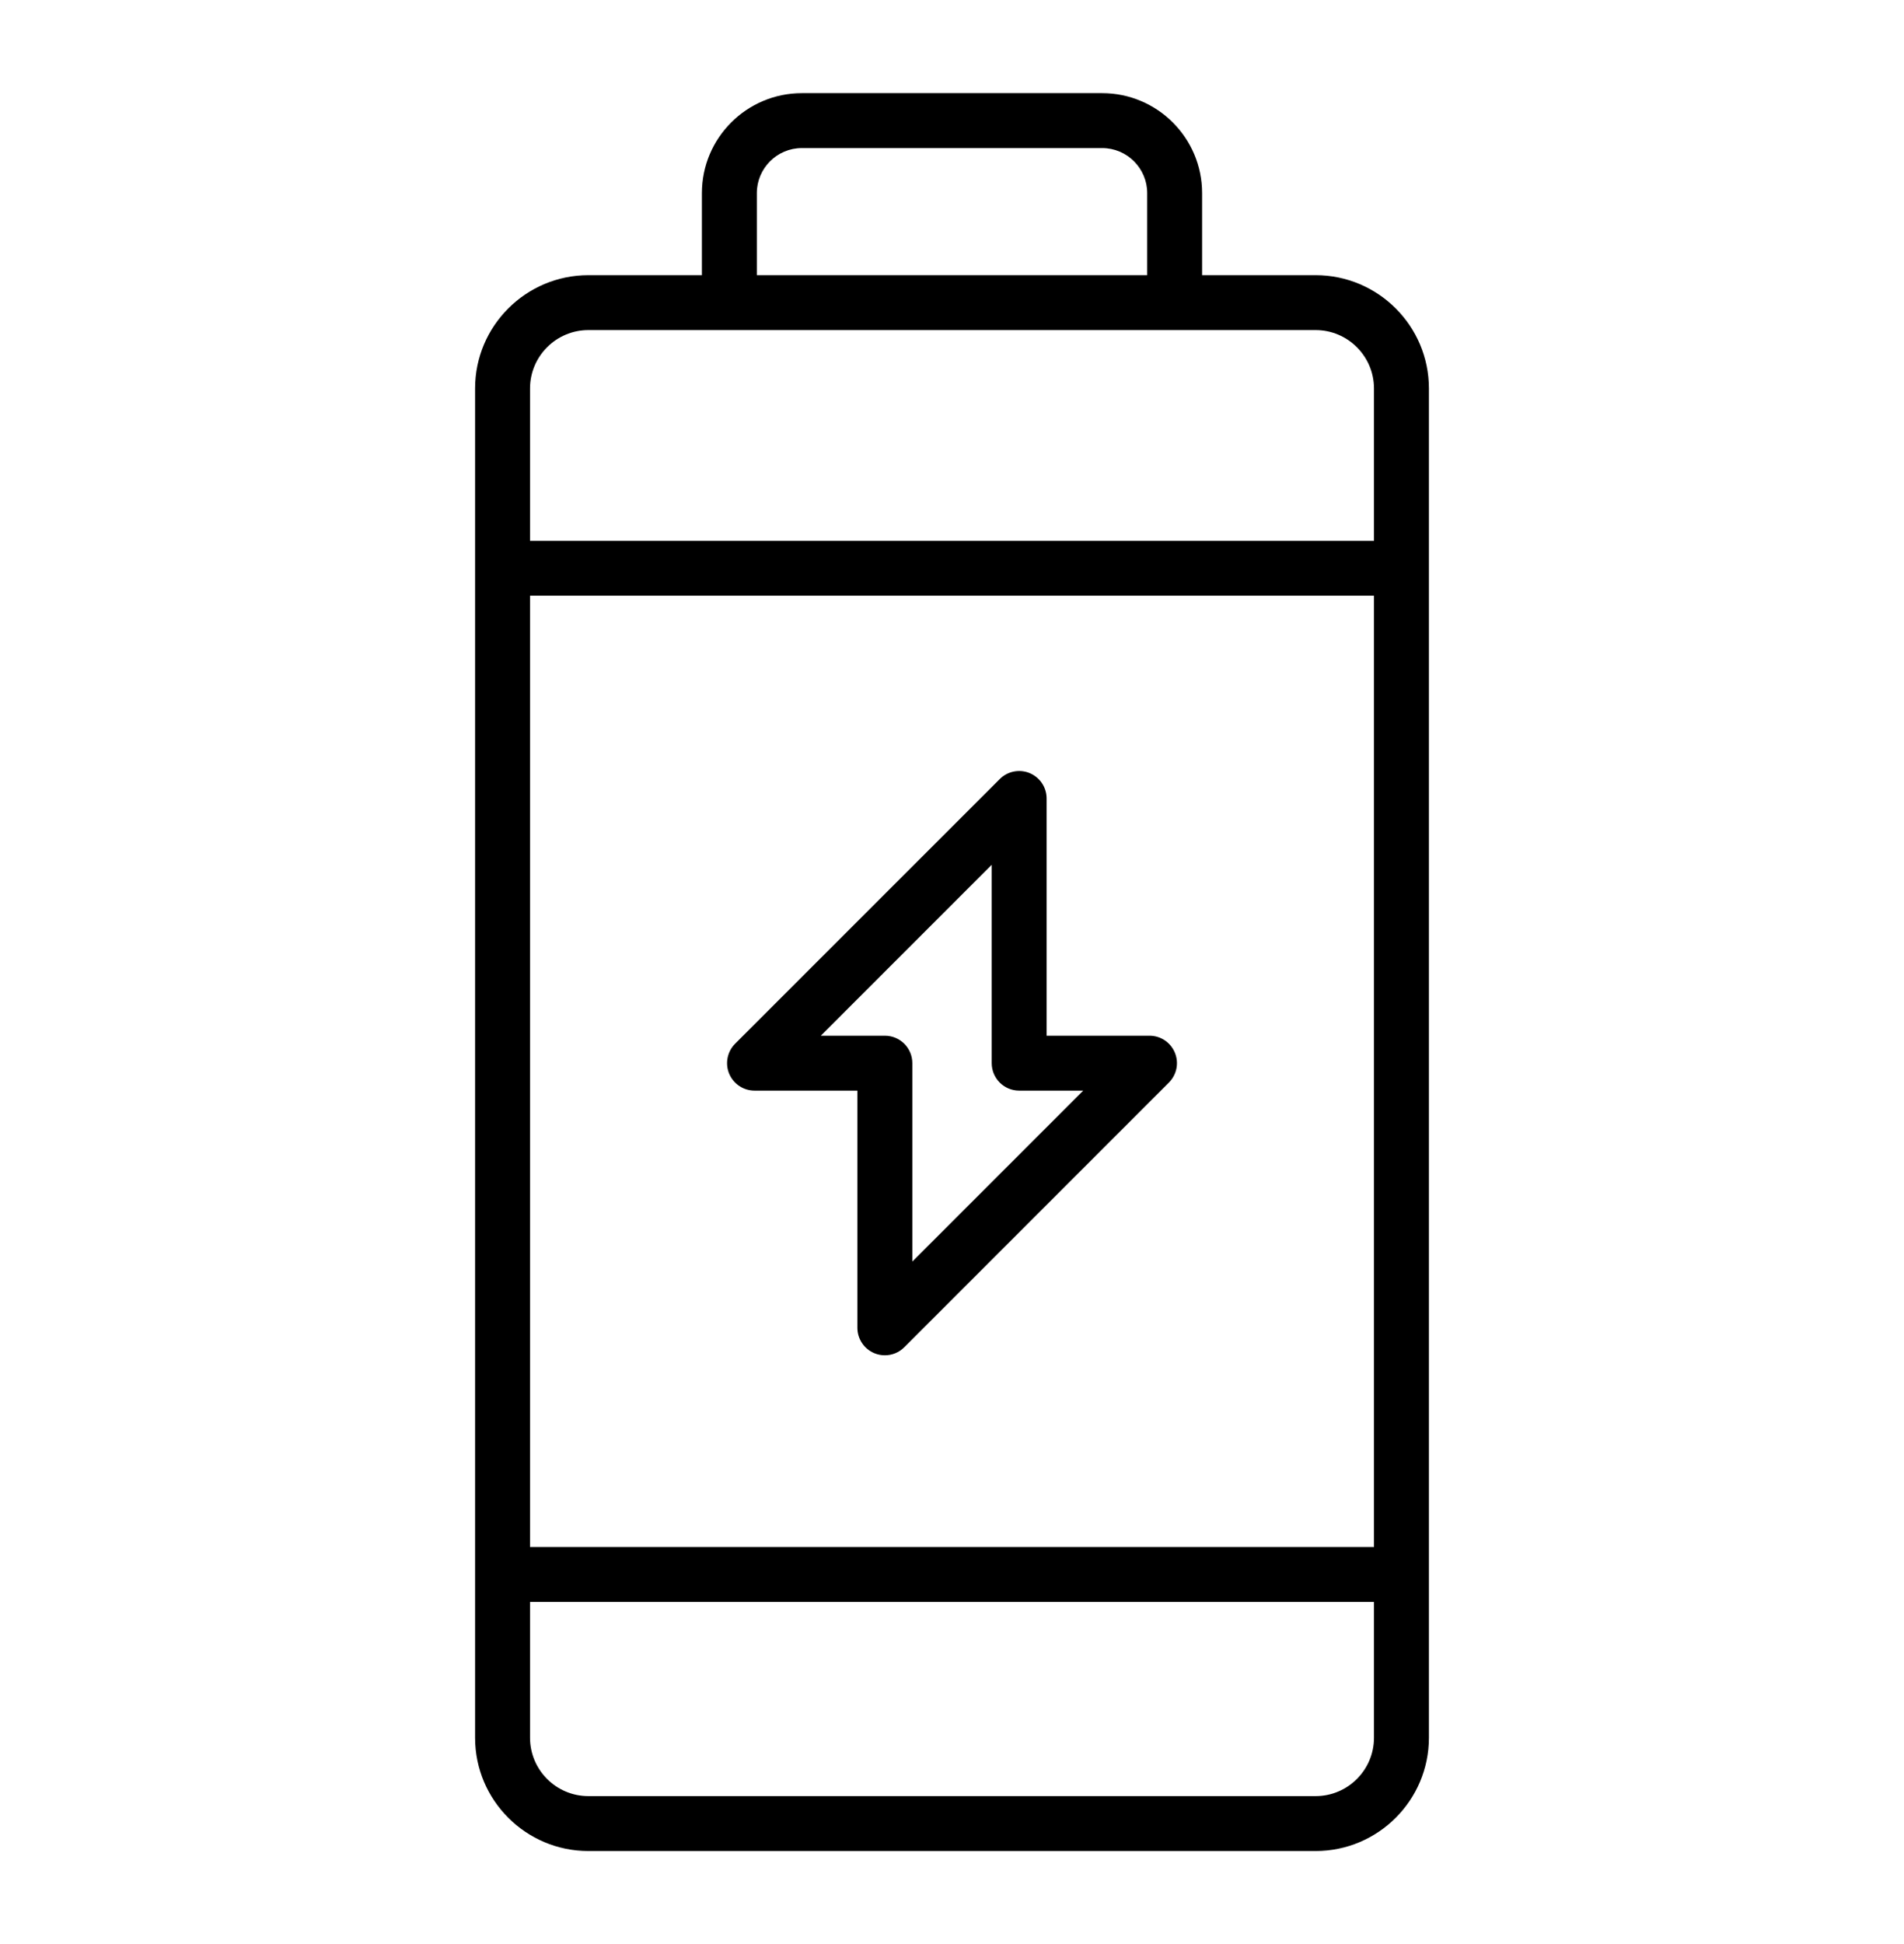 <svg width="48" height="49" viewBox="0 0 48 49" fill="none" xmlns="http://www.w3.org/2000/svg">
<path d="M14.833 46.655H33.167C34.742 46.655 36.023 45.374 36.023 43.8V9.791C36.023 8.216 34.742 6.936 33.167 6.936H30.305V4.867C30.305 3.478 29.175 2.348 27.786 2.348H20.215C18.825 2.348 17.695 3.478 17.695 4.867V6.936H14.833C13.258 6.936 11.977 8.216 11.977 9.791V43.8C11.977 45.374 13.258 46.655 14.833 46.655ZM34.638 38.991H13.362V15.015H34.638V38.991ZM33.167 45.271H14.833C14.022 45.271 13.362 44.611 13.362 43.8V40.376H34.638V43.8C34.638 44.611 33.978 45.271 33.167 45.271ZM19.08 4.867C19.08 4.242 19.589 3.732 20.215 3.732H27.786C28.411 3.732 28.921 4.242 28.921 4.867V6.936H19.08V4.867ZM14.833 8.32C18.828 8.32 29.166 8.32 33.167 8.32C33.978 8.32 34.638 8.98 34.638 9.791V13.631H13.362V9.791C13.362 8.98 14.022 8.32 14.833 8.32Z" fill="black"/>
<path d="M18.382 27.062C18.49 27.32 18.742 27.489 19.022 27.489H21.615V33.468C21.615 33.748 21.784 34 22.043 34.108C22.128 34.143 22.218 34.16 22.308 34.16C22.488 34.16 22.665 34.09 22.797 33.957L29.468 27.286C29.666 27.088 29.726 26.791 29.618 26.532C29.511 26.273 29.259 26.105 28.979 26.105H26.385V20.126C26.385 19.846 26.217 19.594 25.958 19.486C25.7 19.379 25.402 19.438 25.203 19.637L18.532 26.307C18.335 26.505 18.275 26.803 18.382 27.062ZM25.001 21.797V26.797C25.001 27.179 25.311 27.489 25.693 27.489H27.308L23 31.797V26.797C23 26.415 22.69 26.105 22.308 26.105H20.693L25.001 21.797Z" fill="black"/>
</svg>
